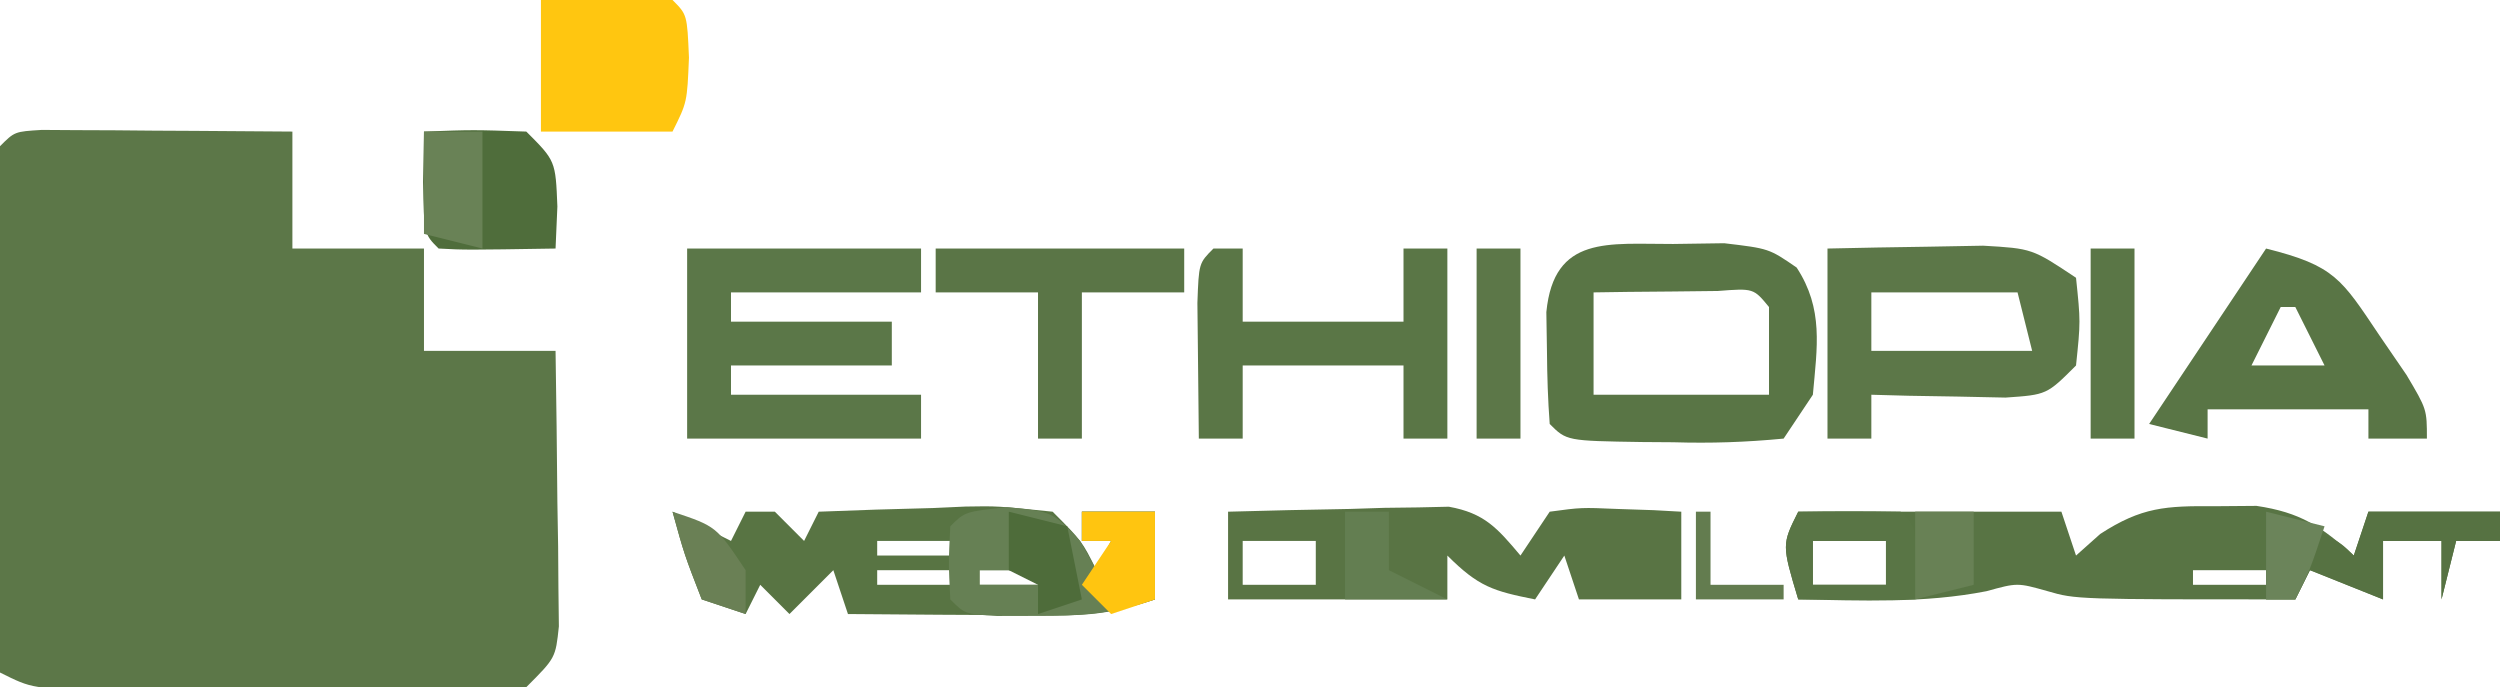 <?xml version="1.0" encoding="UTF-8"?>
<svg version="1.1" xmlns="http://www.w3.org/2000/svg" width="171" height="47">
<path d="M0 0 C1.186 0.008 1.186 0.008 2.396 0.016 C3.677 0.021 3.677 0.021 4.984 0.026 C5.882 0.034 6.78 0.042 7.705 0.051 C8.607 0.056 9.508 0.06 10.437 0.065 C12.672 0.077 14.907 0.093 17.142 0.114 C17.142 2.754 17.142 5.394 17.142 8.114 C20.112 8.114 23.082 8.114 26.142 8.114 C26.142 10.424 26.142 12.734 26.142 15.114 C29.112 15.114 32.082 15.114 35.142 15.114 C35.2 18.572 35.236 22.03 35.267 25.489 C35.284 26.473 35.301 27.458 35.318 28.473 C35.328 29.884 35.328 29.884 35.338 31.324 C35.353 32.628 35.353 32.628 35.369 33.959 C35.142 36.114 35.142 36.114 33.142 38.114 C30.585 38.301 28.137 38.369 25.58 38.344 C24.833 38.344 24.086 38.343 23.316 38.343 C21.736 38.34 20.155 38.332 18.575 38.319 C16.152 38.301 13.729 38.299 11.306 38.299 C9.773 38.294 8.239 38.288 6.705 38.281 C5.978 38.28 5.251 38.279 4.501 38.278 C-0.626 38.23 -0.626 38.23 -2.858 37.114 C-2.882 32.005 -2.901 26.896 -2.913 21.788 C-2.918 20.048 -2.924 18.309 -2.933 16.57 C-2.945 14.075 -2.951 11.581 -2.955 9.086 C-2.96 8.304 -2.966 7.522 -2.971 6.716 C-2.971 4.848 -2.92 2.98 -2.858 1.114 C-1.858 0.114 -1.858 0.114 0 0 Z " fill="#5C7748" transform="translate(2.858,8.886)"/>
<path d="M0 0 C5.94 0 11.88 0 18 0 C18.33 0.99 18.66 1.98 19 3 C19.82 2.269 19.82 2.269 20.656 1.523 C23.493 -0.321 25.143 -0.403 28.5 -0.375 C29.908 -0.387 29.908 -0.387 31.344 -0.398 C34.363 0.054 35.747 0.991 38 3 C38.33 2.01 38.66 1.02 39 0 C41.97 0 44.94 0 48 0 C48 0.66 48 1.32 48 2 C47.01 2 46.02 2 45 2 C44.67 3.32 44.34 4.64 44 6 C44 4.68 44 3.36 44 2 C42.68 2 41.36 2 40 2 C40 3.32 40 4.64 40 6 C37.525 5.01 37.525 5.01 35 4 C34.67 4.66 34.34 5.32 34 6 C19 6 19 6 17.062 5.438 C14.99 4.854 14.99 4.854 12.875 5.438 C8.597 6.275 4.346 6.076 0 6 C-1.125 2.25 -1.125 2.25 0 0 Z M1 2 C1 2.99 1 3.98 1 5 C2.65 5 4.3 5 6 5 C6 4.01 6 3.02 6 2 C4.35 2 2.7 2 1 2 Z M10 2 C14 3 14 3 14 3 Z M27 4 C27 4.33 27 4.66 27 5 C28.65 5 30.3 5 32 5 C32 4.67 32 4.34 32 4 C30.35 4 28.7 4 27 4 Z " fill="#587444" transform="translate(123,35)"/>
<path d="M0 0 C1.98 0.99 1.98 0.99 4 2 C4.33 1.34 4.66 0.68 5 0 C5.66 0 6.32 0 7 0 C7.66 0.66 8.32 1.32 9 2 C9.33 1.34 9.66 0.68 10 0 C12.605 -0.108 15.206 -0.187 17.812 -0.25 C18.55 -0.284 19.288 -0.317 20.049 -0.352 C22.207 -0.391 22.207 -0.391 26 0 C28.012 2.016 28.012 2.016 29 4 C29.33 3.34 29.66 2.68 30 2 C29.34 2 28.68 2 28 2 C28 1.34 28 0.68 28 0 C29.65 0 31.3 0 33 0 C33 1.98 33 3.96 33 6 C30.234 6.922 28.617 7.118 25.77 7.098 C24.967 7.094 24.165 7.091 23.338 7.088 C22.088 7.075 22.088 7.075 20.812 7.062 C19.545 7.056 19.545 7.056 18.252 7.049 C16.168 7.037 14.084 7.019 12 7 C11.67 6.01 11.34 5.02 11 4 C10.01 4.99 9.02 5.98 8 7 C7.34 6.34 6.68 5.68 6 5 C5.67 5.66 5.34 6.32 5 7 C4.01 6.67 3.02 6.34 2 6 C0.812 2.938 0.812 2.938 0 0 Z M14 2 C14 2.33 14 2.66 14 3 C15.65 3 17.3 3 19 3 C19 2.67 19 2.34 19 2 C17.35 2 15.7 2 14 2 Z M14 4 C14 4.33 14 4.66 14 5 C15.65 5 17.3 5 19 5 C19 4.67 19 4.34 19 4 C17.35 4 15.7 4 14 4 Z M21 4 C21 4.33 21 4.66 21 5 C22.65 5 24.3 5 26 5 C26 4.67 26 4.34 26 4 C24.35 4 22.7 4 21 4 Z " fill="#587443" transform="translate(46,35)"/>
<path d="M0 0 C5.28 0 10.56 0 16 0 C16 0.99 16 1.98 16 3 C11.71 3 7.42 3 3 3 C3 3.66 3 4.32 3 5 C6.63 5 10.26 5 14 5 C14 5.99 14 6.98 14 8 C10.37 8 6.74 8 3 8 C3 8.66 3 9.32 3 10 C7.29 10 11.58 10 16 10 C16 10.99 16 11.98 16 13 C10.72 13 5.44 13 0 13 C0 8.71 0 4.42 0 0 Z " fill="#5B7748" transform="translate(47,17)"/>
<path d="M0 0 C1.731 -0.025 1.731 -0.025 3.496 -0.051 C6.562 0.312 6.562 0.312 8.453 1.613 C10.303 4.446 9.855 7.039 9.562 10.312 C8.572 11.797 8.572 11.797 7.562 13.312 C4.952 13.561 2.602 13.64 0 13.562 C-1.047 13.555 -1.047 13.555 -2.115 13.547 C-7.283 13.467 -7.283 13.467 -8.438 12.312 C-8.562 10.67 -8.613 9.022 -8.625 7.375 C-8.639 6.479 -8.653 5.583 -8.668 4.66 C-8.149 -0.629 -4.4 0.015 0 0 Z M-5.438 3.312 C-5.438 5.622 -5.438 7.933 -5.438 10.312 C-1.478 10.312 2.482 10.312 6.562 10.312 C6.562 8.332 6.562 6.353 6.562 4.312 C5.503 3.026 5.503 3.026 3.059 3.215 C2.049 3.226 1.04 3.238 0 3.25 C-1.012 3.259 -2.024 3.268 -3.066 3.277 C-3.849 3.289 -4.631 3.301 -5.438 3.312 Z " fill="#597545" transform="translate(114.438,16.688)"/>
<path d="M0 0 C2.771 -0.081 5.54 -0.14 8.312 -0.188 C9.098 -0.213 9.884 -0.238 10.693 -0.264 C11.451 -0.273 12.208 -0.283 12.988 -0.293 C14.033 -0.317 14.033 -0.317 15.099 -0.341 C17.545 0.098 18.427 1.134 20 3 C20.66 2.01 21.32 1.02 22 0 C24.164 -0.293 24.164 -0.293 26.625 -0.188 C27.442 -0.16 28.26 -0.133 29.102 -0.105 C30.041 -0.053 30.041 -0.053 31 0 C31 1.98 31 3.96 31 6 C28.69 6 26.38 6 24 6 C23.67 5.01 23.34 4.02 23 3 C22.01 4.485 22.01 4.485 21 6 C18.133 5.427 17.139 5.139 15 3 C15 3.99 15 4.98 15 6 C10.05 6 5.1 6 0 6 C0 4.02 0 2.04 0 0 Z M1 2 C1 2.99 1 3.98 1 5 C2.65 5 4.3 5 6 5 C6 4.01 6 3.02 6 2 C4.35 2 2.7 2 1 2 Z " fill="#597444" transform="translate(84,35)"/>
<path d="M0 0 C2.271 -0.054 4.542 -0.093 6.812 -0.125 C8.077 -0.148 9.342 -0.171 10.645 -0.195 C14 0 14 0 17 2 C17.312 5 17.312 5 17 8 C15 10 15 10 12.18 10.195 C11.089 10.172 9.999 10.149 8.875 10.125 C7.779 10.107 6.684 10.089 5.555 10.07 C4.712 10.047 3.869 10.024 3 10 C3 10.99 3 11.98 3 13 C2.01 13 1.02 13 0 13 C0 8.71 0 4.42 0 0 Z M3 3 C3 4.32 3 5.64 3 7 C6.63 7 10.26 7 14 7 C13.67 5.68 13.34 4.36 13 3 C9.7 3 6.4 3 3 3 Z " fill="#5C7748" transform="translate(125,17)"/>
<path d="M0 0 C4.695 1.174 5.146 2.06 7.75 5.938 C8.364 6.833 8.977 7.729 9.609 8.652 C11 11 11 11 11 13 C9.68 13 8.36 13 7 13 C7 12.34 7 11.68 7 11 C3.37 11 -0.26 11 -4 11 C-4 11.66 -4 12.32 -4 13 C-5.32 12.67 -6.64 12.34 -8 12 C-5.36 8.04 -2.72 4.08 0 0 Z M1 4 C0.34 5.32 -0.32 6.64 -1 8 C0.65 8 2.3 8 4 8 C3.34 6.68 2.68 5.36 2 4 C1.67 4 1.34 4 1 4 Z " fill="#597545" transform="translate(155,17)"/>
<path d="M0 0 C0.66 0 1.32 0 2 0 C2 1.65 2 3.3 2 5 C5.63 5 9.26 5 13 5 C13 3.35 13 1.7 13 0 C13.99 0 14.98 0 16 0 C16 4.29 16 8.58 16 13 C15.01 13 14.02 13 13 13 C13 11.35 13 9.7 13 8 C9.37 8 5.74 8 2 8 C2 9.65 2 11.3 2 13 C1.01 13 0.02 13 -1 13 C-1.027 11.021 -1.046 9.042 -1.062 7.062 C-1.074 5.96 -1.086 4.858 -1.098 3.723 C-1 1 -1 1 0 0 Z " fill="#5A7646" transform="translate(83,17)"/>
<path d="M0 0 C6.934 -0.098 6.934 -0.098 9 0 C10 1 10 1 10.125 3.938 C10 7 10 7 9 9 C6.03 9 3.06 9 0 9 C0 6.03 0 3.06 0 0 Z " fill="#FFC610" transform="translate(37,0)"/>
<path d="M0 0 C5.61 0 11.22 0 17 0 C17 0.99 17 1.98 17 3 C14.69 3 12.38 3 10 3 C10 6.3 10 9.6 10 13 C9.01 13 8.02 13 7 13 C7 9.7 7 6.4 7 3 C4.69 3 2.38 3 0 3 C0 2.01 0 1.02 0 0 Z " fill="#5A7546" transform="translate(64,17)"/>
<path d="M0 0 C3.125 0.312 3.125 0.312 5 2.312 C5.557 3.303 5.557 3.303 6.125 4.312 C6.455 3.652 6.785 2.993 7.125 2.312 C6.465 2.312 5.805 2.312 5.125 2.312 C5.125 1.653 5.125 0.993 5.125 0.312 C6.775 0.312 8.425 0.312 10.125 0.312 C10.125 2.292 10.125 4.272 10.125 6.312 C7.146 7.305 5.109 7.447 2 7.438 C1.111 7.44 0.221 7.443 -0.695 7.445 C-2.875 7.312 -2.875 7.312 -3.875 6.312 C-4 3.812 -4 3.812 -3.875 1.312 C-2.875 0.312 -2.875 0.312 0 0 Z M-1.875 4.312 C-1.875 4.643 -1.875 4.973 -1.875 5.312 C-0.225 5.312 1.425 5.312 3.125 5.312 C3.125 4.982 3.125 4.652 3.125 4.312 C1.475 4.312 -0.175 4.312 -1.875 4.312 Z " fill="#668054" transform="translate(68.875,34.688)"/>
<path d="M0 0 C3.375 -0.125 3.375 -0.125 7 0 C9 2 9 2 9.125 5.125 C9.084 6.074 9.043 7.022 9 8 C2.848 8.098 2.848 8.098 1 8 C0 7 0 7 -0.062 3.438 C-0.042 2.303 -0.021 1.169 0 0 Z " fill="#4F6D3B" transform="translate(29,9)"/>
<path d="M0 0 C4.875 1.875 4.875 1.875 6 3 C6.33 2.01 6.66 1.02 7 0 C9.97 0 12.94 0 16 0 C16 0.66 16 1.32 16 2 C15.01 2 14.02 2 13 2 C12.67 3.32 12.34 4.64 12 6 C12 4.68 12 3.36 12 2 C10.68 2 9.36 2 8 2 C8 3.32 8 4.64 8 6 C5.525 5.01 5.525 5.01 3 4 C2.67 4.66 2.34 5.32 2 6 C1.34 6 0.68 6 0 6 C0 4.02 0 2.04 0 0 Z " fill="#567242" transform="translate(155,35)"/>
<path d="M0 0 C0.99 0 1.98 0 3 0 C3 4.29 3 8.58 3 13 C2.01 13 1.02 13 0 13 C0 8.71 0 4.42 0 0 Z " fill="#5A7646" transform="translate(143,17)"/>
<path d="M0 0 C0.99 0 1.98 0 3 0 C3 4.29 3 8.58 3 13 C2.01 13 1.02 13 0 13 C0 8.71 0 4.42 0 0 Z " fill="#5C7748" transform="translate(101,17)"/>
<path d="M0 0 C2.333 -0.042 4.667 -0.041 7 0 C8 1 8 1 8.062 3.562 C8.042 4.367 8.021 5.171 8 6 C5.36 6 2.72 6 0 6 C-1.125 2.25 -1.125 2.25 0 0 Z M1 2 C1 2.99 1 3.98 1 5 C2.65 5 4.3 5 6 5 C6 4.01 6 3.02 6 2 C4.35 2 2.7 2 1 2 Z " fill="#597545" transform="translate(123,35)"/>
<path d="M0 0 C1.32 0 2.64 0 4 0 C4 2.64 4 5.28 4 8 C2.68 7.67 1.36 7.34 0 7 C0 4.69 0 2.38 0 0 Z " fill="#698256" transform="translate(29,9)"/>
<path d="M0 0 C1.65 0 3.3 0 5 0 C5 1.98 5 3.96 5 6 C4.01 6.33 3.02 6.66 2 7 C1.34 6.34 0.68 5.68 0 5 C0.66 4.01 1.32 3.02 2 2 C1.34 2 0.68 2 0 2 C0 1.34 0 0.68 0 0 Z " fill="#FFC510" transform="translate(74,35)"/>
<path d="M0 0 C1.32 0.33 2.64 0.66 4 1 C4.33 2.65 4.66 4.3 5 6 C4.01 6.33 3.02 6.66 2 7 C2 6.34 2 5.68 2 5 C1.34 4.67 0.68 4.34 0 4 C0 2.68 0 1.36 0 0 Z " fill="#4E6C3A" transform="translate(69,35)"/>
<path d="M0 0 C0.99 0 1.98 0 3 0 C3 1.32 3 2.64 3 4 C4.32 4.66 5.64 5.32 7 6 C4.69 6 2.38 6 0 6 C0 4.02 0 2.04 0 0 Z " fill="#637E51" transform="translate(92,35)"/>
<path d="M0 0 C1.32 0 2.64 0 4 0 C4 1.65 4 3.3 4 5 C2.68 5.33 1.36 5.66 0 6 C0 4.02 0 2.04 0 0 Z " fill="#688155" transform="translate(131,35)"/>
<path d="M0 0 C3 1 3 1 5 4 C5 4.99 5 5.98 5 7 C4.01 6.67 3.02 6.34 2 6 C0.812 2.938 0.812 2.938 0 0 Z " fill="#6A8055" transform="translate(46,35)"/>
<path d="M0 0 C1.32 0.33 2.64 0.66 4 1 C3 4 3 4 2 6 C1.34 6 0.68 6 0 6 C0 4.02 0 2.04 0 0 Z " fill="#6B845A" transform="translate(155,35)"/>
<path d="M0 0 C0.33 0 0.66 0 1 0 C1 1.65 1 3.3 1 5 C2.65 5 4.3 5 6 5 C6 5.33 6 5.66 6 6 C4.02 6 2.04 6 0 6 C0 4.02 0 2.04 0 0 Z " fill="#637C4F" transform="translate(116,35)"/>
</svg>
